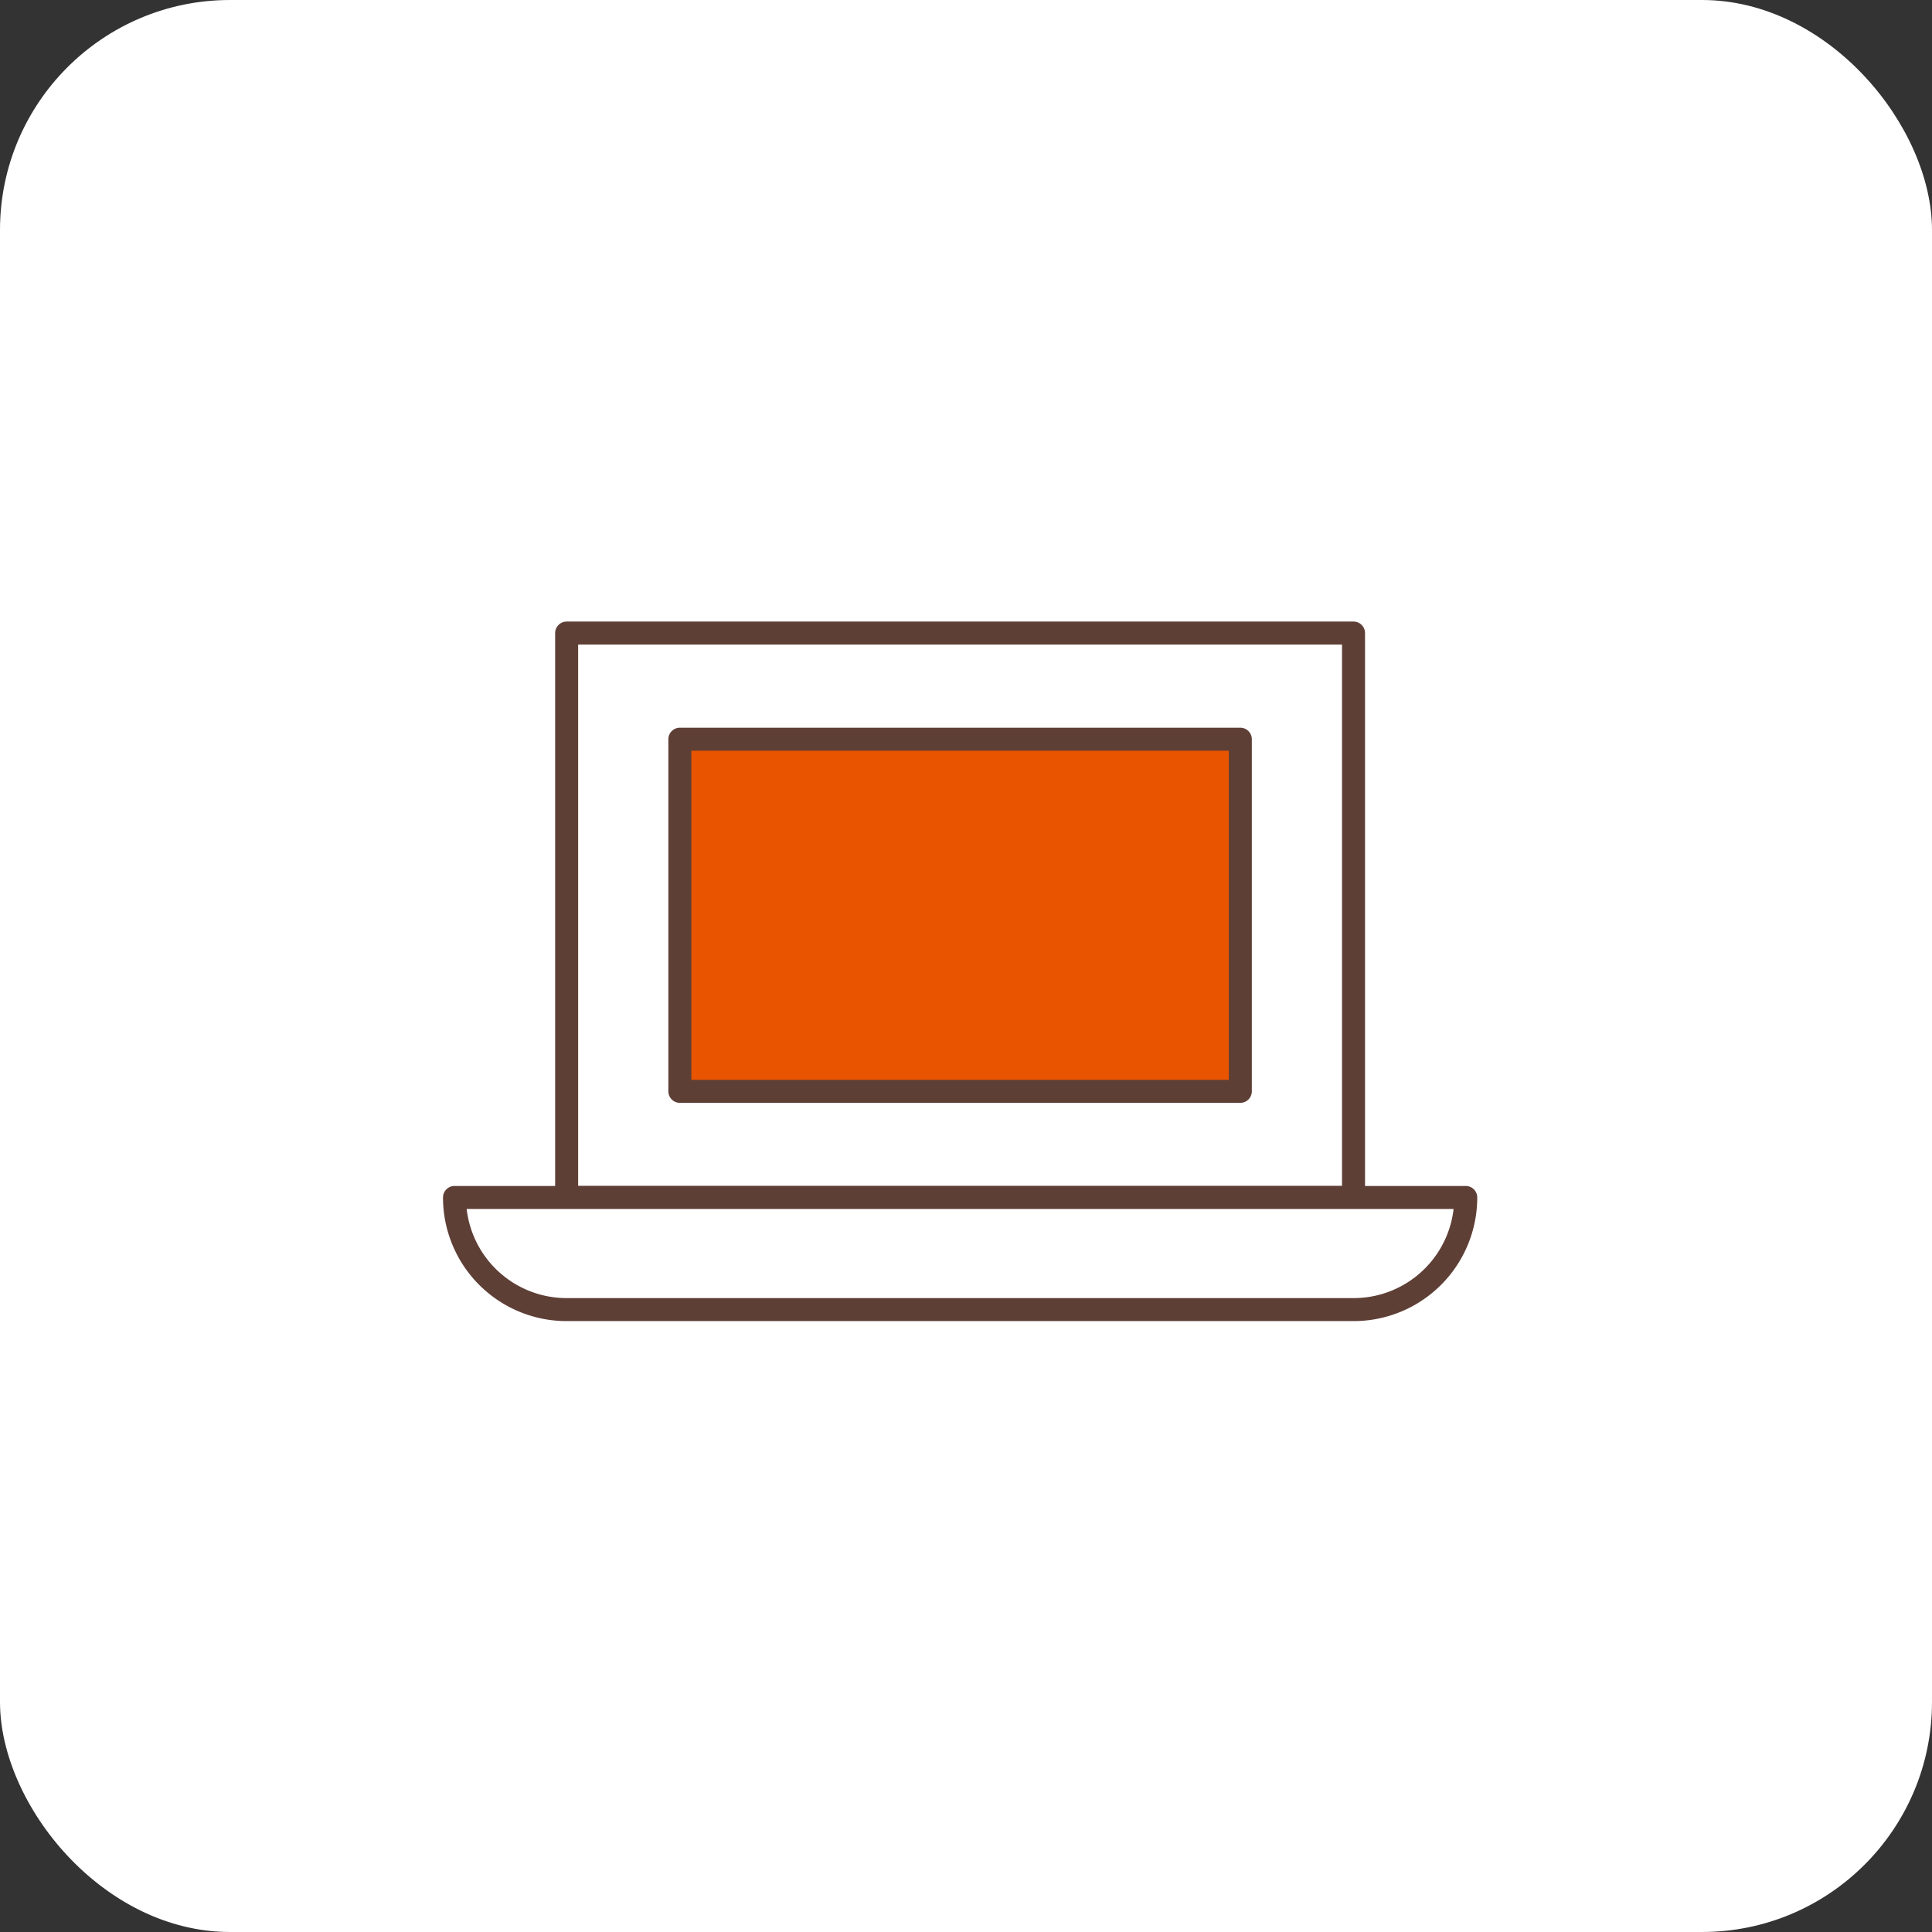 <svg xmlns="http://www.w3.org/2000/svg" xmlns:xlink="http://www.w3.org/1999/xlink" width="84" height="84" viewBox="0 0 84 84">
  <rect x="0" y="0" width="84" height="84" fill="#333333" stroke="none"/>
  <defs>
    <clipPath id="clip-path">
      <rect id="사각형_268" data-name="사각형 268" width="45.247" height="30.697" transform="translate(0 0)" fill="none"/>
    </clipPath>
  </defs>
  <g id="그룹_156" data-name="그룹 156" transform="translate(22842 -1656)">
    <rect id="사각형_329" data-name="사각형 329" width="84" height="84" rx="10" transform="translate(-22842 1656)" fill="#fff"/>
    <rect id="사각형_263" data-name="사각형 263" width="34.212" height="24.541" transform="translate(-22817.363 1683.524)" fill="#fff"/>
    <g id="그룹_155" data-name="그룹 155" transform="translate(-22817.363 1683.524)">
      <rect id="사각형_264" data-name="사각형 264" width="34.212" height="24.541" transform="translate(0 0)" fill="none" stroke="#5e3f36" stroke-linecap="round" stroke-linejoin="round" stroke-width="1"/>
    </g>
    <rect id="사각형_266" data-name="사각형 266" width="24.368" height="15.311" transform="translate(-22812.441 1688.139)" fill="#e85400"/>
    <rect id="사각형_267" data-name="사각형 267" width="24.368" height="15.311" transform="translate(-22812.441 1688.139)" fill="none" stroke="#5e3f36" stroke-linecap="round" stroke-linejoin="round" stroke-width="1"/>
    <g id="그룹_106" data-name="그룹 106" transform="translate(-22822.879 1682.883)" clip-path="url(#clip-path)">
      <path id="패스_128" data-name="패스 128" d="M40.342,54.039H6.125A4.875,4.875,0,0,1,1.25,49.164H45.217a4.875,4.875,0,0,1-4.875,4.875" transform="translate(-0.61 -23.983)" fill="#fff"/>
      <path id="패스_129" data-name="패스 129" d="M40.342,54.039H6.125A4.875,4.875,0,0,1,1.25,49.164H45.217A4.875,4.875,0,0,1,40.342,54.039Z" transform="translate(-0.61 -23.983)" fill="none" stroke="#5e3f36" stroke-linecap="round" stroke-linejoin="round" stroke-width="1"/>
    </g>
  </g>
</svg>
